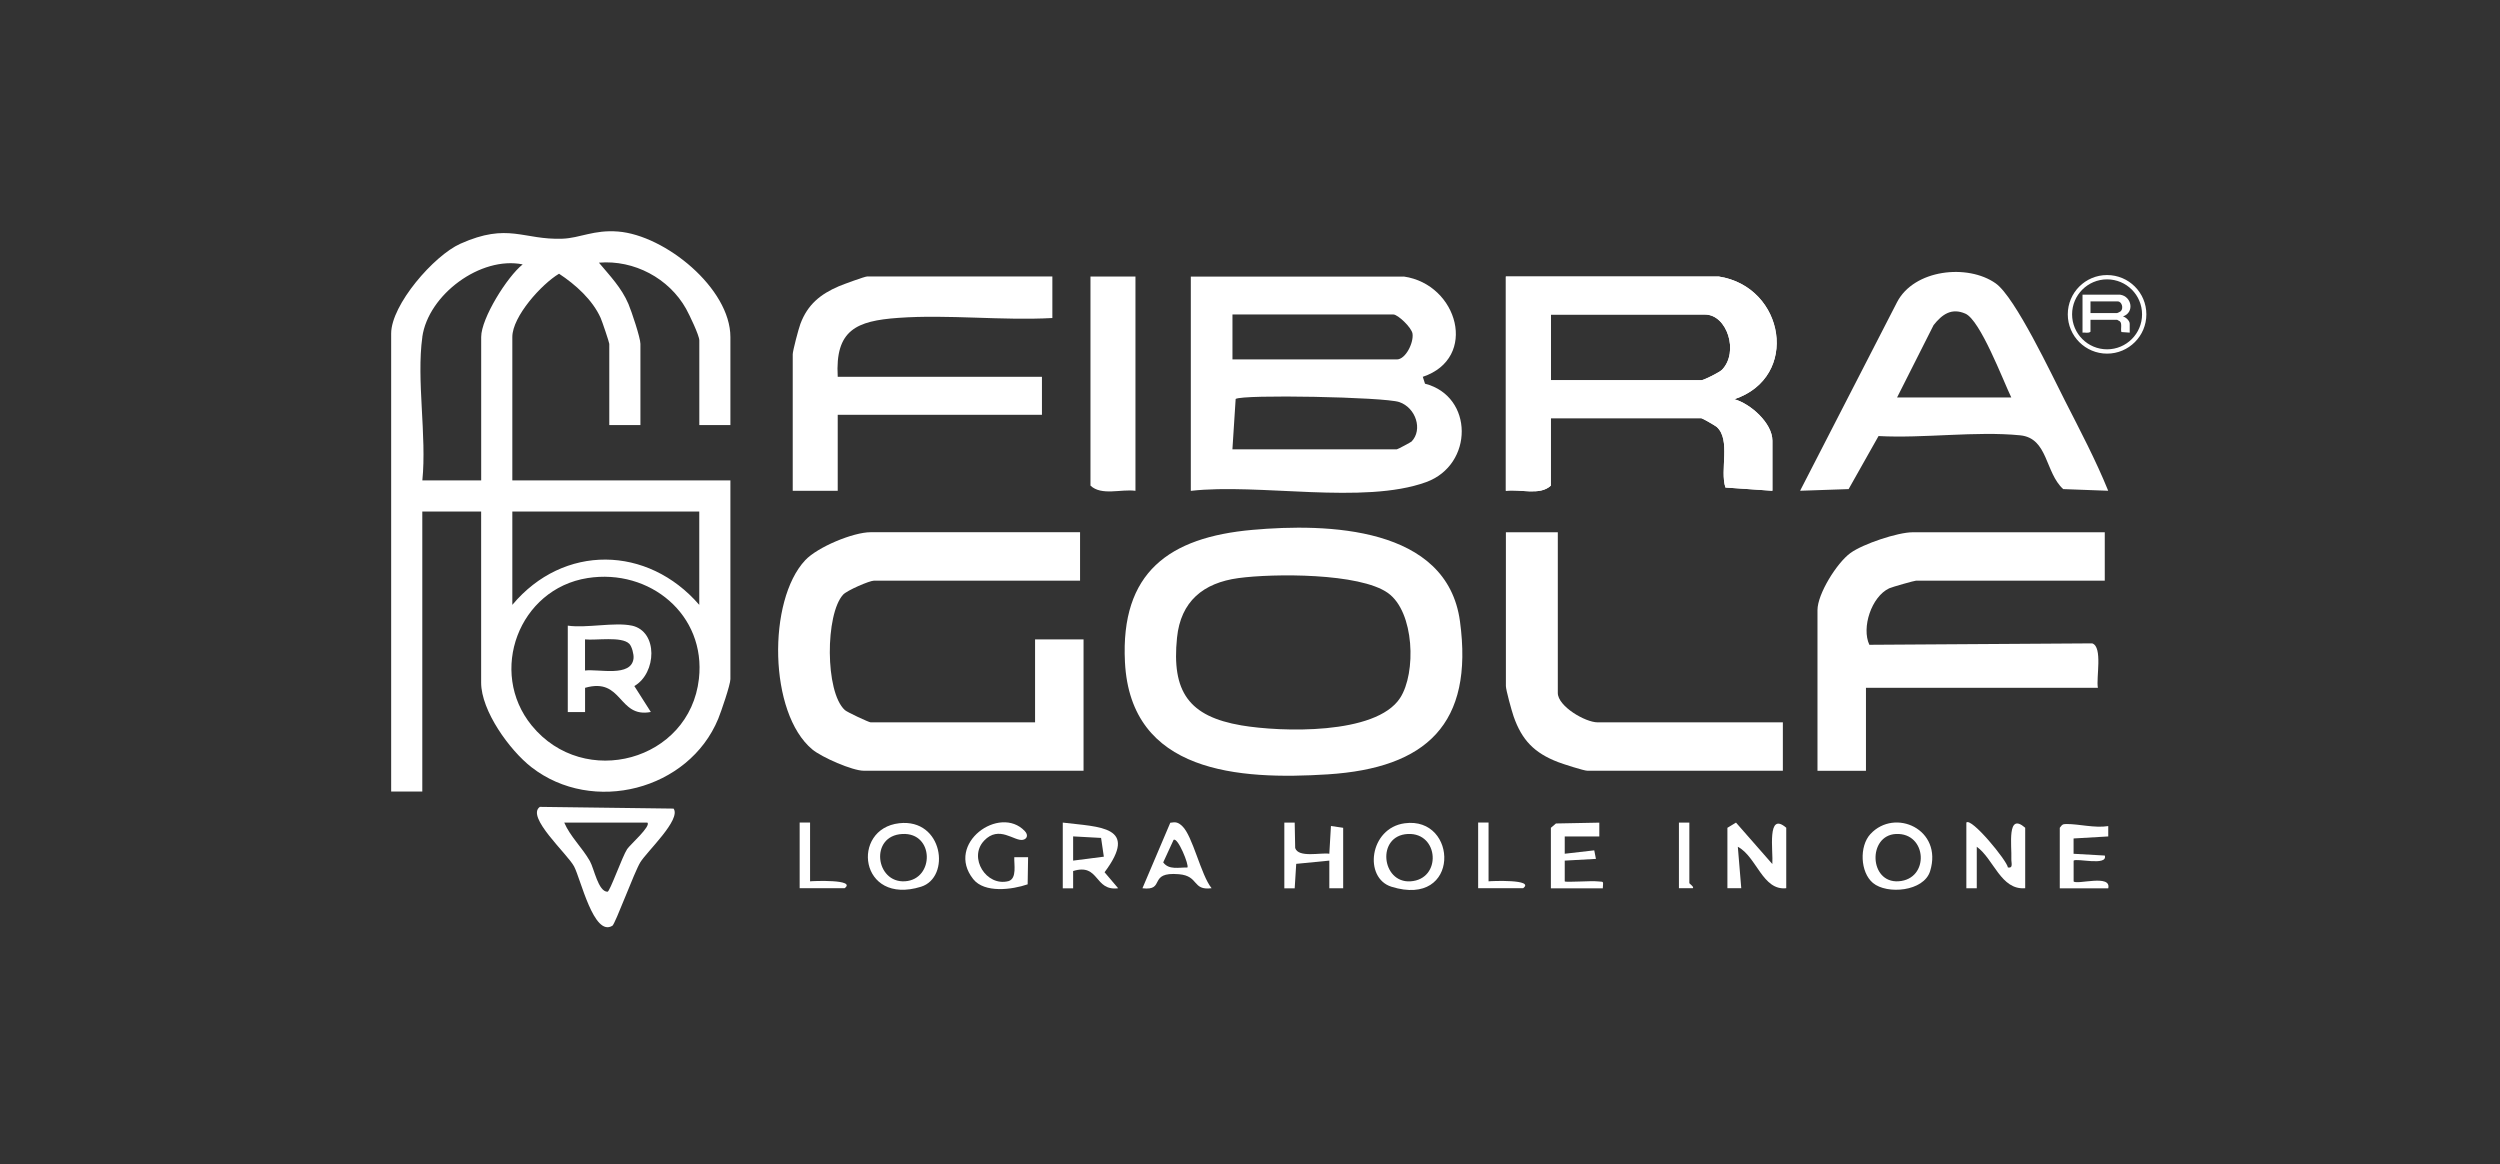 <svg width="509" height="237" viewBox="0 0 509 237" fill="none" xmlns="http://www.w3.org/2000/svg">
<rect x="0" y="0" width="509" height="237" fill="#333333" stroke="none"/>
<mask id="mask0_147_154" style="mask-type:luminance" maskUnits="userSpaceOnUse" x="0" y="0" width="509" height="237">
<path d="M508.17 0H0V236.44H508.17V0Z" fill="white"/>
</mask>
<g mask="url(#mask0_147_154)">
<path d="M148.72 86.55H142.38V69.31C142.38 68.28 140.35 64.07 139.68 62.86C136.2 56.66 129.11 52.88 121.94 53.48C124.18 56.15 126.55 58.6 127.95 61.89C128.58 63.38 130.39 68.78 130.39 70.01V86.55H124.05V70.01C124.05 69.73 122.59 65.39 122.29 64.73C120.63 61.03 117.17 57.93 113.82 55.73C110.27 57.84 104.31 64.44 104.31 68.61V97.81H148.71V138.27C148.71 139.4 146.82 144.91 146.23 146.35C140.24 160.87 120.69 165.91 108.2 156.2C103.74 152.73 97.96 144.71 97.96 138.98V104.15H85.98V161.15H79.64V67.91C79.64 62.05 88.34 52.03 93.74 49.62C103.51 45.25 106.51 48.89 114.51 48.6C118.1 48.47 120.89 46.75 125.83 47.14C135.43 47.9 148.71 58.7 148.71 68.63V86.57L148.72 86.55ZM85.99 68.61C84.76 77.36 86.91 88.77 85.99 97.81H97.97V68.61C97.97 64.82 103.25 56.34 106.42 53.83C97.85 52.09 87.2 60 85.98 68.61H85.99ZM142.37 104.15H104.31V123.15C114.71 110.71 131.88 111.01 142.37 123.15V104.15ZM119.64 117.69C105.64 119.89 99.33 136.77 108.26 147.72C118.92 160.78 140.41 154.94 142.3 138.21C143.78 125.15 132.28 115.71 119.64 117.69Z" fill="white"/>
<path d="M255 107.88C270.17 106.53 294.62 107.12 297.25 126.5C300.09 147.44 290.39 156.38 270.33 157.66C252.26 158.81 230.18 157.42 229.04 134.79C228.12 116.55 238 109.39 255 107.88ZM252.15 117.7C244.97 118.67 240.39 122.45 239.64 129.84C238.52 140.83 242.04 145.87 252.76 147.69C260.77 149.05 280.14 149.68 285.06 142.11C288.37 137.03 288 124.58 282.58 120.73C276.81 116.63 259.24 116.74 252.15 117.7Z" fill="white"/>
<path d="M285.8 56.3C296.86 57.86 301.04 72.92 289.68 76.72L290.13 78.12C300.07 80.67 300.06 94.63 290.36 98.16C277.61 102.79 256.26 98.35 242.45 99.94V56.31H285.8V56.3ZM250.92 73.18H284.4C286.18 73.18 287.85 69.79 287.59 67.94C287.41 66.68 284.6 64.03 283.7 64.03H250.93V73.18H250.92ZM250.92 91.48H284.4C284.57 91.48 287.27 90.02 287.39 89.9C289.72 87.49 288.27 83.01 284.89 81.86C281.83 80.82 252.96 80.27 251.58 81.23L250.92 91.48Z" fill="white"/>
<path d="M219.9 108.37V118.22H177.96C177.03 118.22 172.46 120.2 171.66 121.07C168.03 125.03 167.95 140.87 172.01 144.57C172.49 145.01 176.92 147.07 177.26 147.07H210.74V130.18H220.61V156.92H175.85C173.55 156.92 167.3 154.18 165.39 152.59C156.49 145.2 156.25 122.25 163.94 114.06C166.45 111.38 173.71 108.36 177.26 108.36H219.9V108.37Z" fill="white"/>
<path d="M428.53 108.37V118.22H390.12C389.78 118.22 385.22 119.51 384.64 119.78C381.01 121.5 378.97 127.8 380.6 131.28L425.97 130.99C428.16 131.7 426.74 138.05 427.13 140.04H379.91V156.93H370.04V124.21C370.04 120.93 373.98 114.61 376.74 112.6C379.31 110.73 386.41 108.37 389.42 108.37H428.54H428.53Z" fill="white"/>
<path d="M349.94 56.3C363.4 58.38 366.53 76.81 353.1 81.28C356.39 82.18 360.86 86.15 360.86 89.72V99.92L351.3 99.26C350.13 95.72 352.42 89.58 349.55 86.94C349.26 86.67 346.59 85.15 346.41 85.15H315.75V98.87C313.51 100.98 309.51 99.52 306.59 99.93V56.3H349.94ZM315.76 77.41H346.42C346.88 77.41 350.09 75.82 350.62 75.27C354.07 71.67 351.66 64.04 347.13 64.04H315.77V77.41H315.76Z" fill="white"/>
<path d="M429.23 99.92L420.07 99.58C416.34 96.19 417.01 89.19 411.3 88.63C402.29 87.74 391.67 89.28 382.47 88.78L376.38 99.58L366.5 99.92L386.22 61.56C389.66 54.84 400.62 53.65 406.33 57.7C410.31 60.52 417.76 76.36 420.44 81.61C423.5 87.62 426.69 93.66 429.23 99.92ZM409.5 80.93C407.81 77.42 403.19 65.18 400.15 63.86C397.33 62.63 395.43 63.99 393.68 66.19L386.24 80.93H409.5Z" fill="white"/>
<path d="M214.26 56.3V64.75C204.03 65.31 193.01 63.99 182.87 64.72C174.38 65.33 170.01 67.16 170.56 76.71H212.14V84.45H170.56V99.93H161.4V72.13C161.4 71.43 162.59 66.92 162.96 65.94C164.44 61.99 167.04 59.89 170.79 58.28C171.69 57.9 176.06 56.29 176.55 56.29H214.26V56.3Z" fill="white"/>
<path d="M317.17 108.37V141.09C317.17 143.8 322.77 147.07 325.28 147.07H362.99V156.92H323.17C322.48 156.92 318.22 155.55 317.19 155.15C312.4 153.3 309.86 150.71 308.17 145.86C307.79 144.77 306.6 140.46 306.6 139.68V108.37H317.17Z" fill="white"/>
<path d="M231.18 56.3V99.93C228.26 99.53 224.26 100.99 222.02 98.87V56.3H231.18Z" fill="white"/>
<path d="M124.67 188.49C120.89 190.79 118.24 178.96 116.88 176.4C115.52 173.84 107.01 166.28 109.92 164.28L137.14 164.63C138.73 166.86 131.73 173.34 130.37 175.56C129.12 177.6 125.27 188.13 124.67 188.5V188.49ZM131.8 167.48H114.88C116.1 170.33 118.51 172.53 120.09 175.3C120.99 176.88 121.78 181.53 123.69 181.56C124.17 181.56 126.71 174.34 127.69 172.87C128.27 172 132.63 168.17 131.8 167.48Z" fill="white"/>
<path d="M351.7 168.54L353.45 167.48L360.85 175.92C361.04 173.26 359.68 165.08 363.68 168.53V180.84C358.86 181.38 357.66 174.43 353.82 172.4L354.52 180.84H351.7V168.53V168.54Z" fill="white"/>
<path d="M400.34 167.48C401.32 166.32 408.65 175.25 408.81 176.62C409.96 176.81 409.47 175.67 409.51 174.88C409.63 172.27 408.54 165.22 412.33 168.53V180.84C407.37 181.27 405.92 174.86 402.47 172.4V180.85H400.35V167.48H400.34Z" fill="white"/>
<path d="M380.82 169.81C385.8 164.44 395.61 168.84 392.97 177.37C391.69 181.52 384.19 182.16 381.33 179.77C378.73 177.6 378.53 172.28 380.82 169.81ZM386 169.8C380.26 170.09 380.53 179.82 386.54 179.43C392.93 179.02 392.39 169.48 386 169.8Z" fill="white"/>
<path d="M285.99 167.62C296.93 166.14 297.42 184.94 283.3 180.54C277.6 178.76 278.8 168.6 285.99 167.62ZM286.62 169.8C280.2 170.13 281.26 179.82 287.17 179.44C293.58 179.03 293 169.47 286.62 169.8Z" fill="white"/>
<path d="M183.09 167.61C192.04 166.61 193.63 178.64 187.52 180.54C174.93 184.44 173.16 168.73 183.09 167.61ZM183.71 169.8C177.01 170.15 178.24 179.82 184.26 179.43C190.28 179.04 190.25 169.45 183.71 169.8Z" fill="white"/>
<path d="M216.38 167.48C223.95 168.4 231.93 168.16 224.89 177.59L227.66 180.85C222.74 181.48 223.89 175.68 218.49 177.34V180.87H216.38V167.5V167.48ZM224.74 174.42L224.18 170.6L218.49 170.29V175.22L224.74 174.42Z" fill="white"/>
<path d="M200.35 171.18C197.11 174.6 200.8 180.59 205.35 179.39C207.09 178.84 206.43 175.93 206.51 174.52H209.32L209.23 180.05C206.04 181.15 200.44 181.88 198.15 178.99C192.39 171.75 203.54 163.78 208.65 169.21C209.45 170.06 209.06 170.83 208.26 170.99C206.51 171.34 203.42 167.93 200.35 171.17V171.18Z" fill="white"/>
<path d="M261.49 167.48H263.6L263.7 172.66C264.37 174.7 268.91 173.55 270.65 173.82L270.98 168.17L273.47 168.54V180.85H270.65V175.22L263.91 175.88L263.6 180.86H261.49V167.49V167.48Z" fill="white"/>
<path d="M315.76 168.54L316.79 167.66L325.62 167.49V170.3H318.58V173.82L324.59 173.13L324.93 174.87L318.58 175.22V179.45C318.82 179.69 324.04 179.29 325.29 179.45C326.54 179.61 326.43 179.21 326.33 180.86H315.76V168.55V168.54Z" fill="white"/>
<path d="M246.69 180.84C242.68 181.36 244.18 178.34 240.03 177.99C233.58 177.44 237.42 181.43 232.6 180.85L238.27 167.51C239.38 167.31 239.88 167.42 240.7 168.19C242.85 170.2 244.49 178.15 246.69 180.85V180.84ZM241.75 176.62C242.17 176.25 239.8 170.36 238.94 171L236.83 175.58C237.99 177.18 240.06 176.57 241.74 176.63L241.75 176.62Z" fill="white"/>
<path d="M419.37 168.54C419.9 167.82 419.99 167.78 420.81 167.77C423.32 167.77 426.51 168.63 429.24 168.19V170.3L422.18 170.71V173.83L428.54 174.19C429.17 176.4 422.76 174.66 422.19 175.23V179.46C422.91 180.19 429.92 177.92 429.24 180.86H419.37V168.55V168.54Z" fill="white"/>
<path d="M303.07 167.48V179.44C303.52 179.37 312.57 178.98 310.11 180.84H300.95V167.47H303.06L303.07 167.48Z" fill="white"/>
<path d="M164.93 167.48V179.44C165.38 179.37 174.43 178.98 171.97 180.84H162.81V167.47H164.92L164.93 167.48Z" fill="white"/>
<path d="M343.95 167.48V179.79C343.95 179.94 345.01 180.59 344.65 180.84H341.83V167.48H343.94H343.95Z" fill="white"/>
<path d="M128.63 127.37C134.04 128.54 133.69 137.07 129.15 139.68L132.51 144.96C125.8 146.26 126.83 137.82 119.12 140.04V144.97H115.6V127.38C119.38 127.93 125.16 126.63 128.64 127.38L128.63 127.37ZM128.1 131.06C126.56 129.52 121.31 130.42 119.11 130.18V136.52C121.83 136.15 128.57 137.96 128.99 134.03C129.07 133.24 128.66 131.61 128.11 131.06H128.1Z" fill="white"/>
<path d="M437 64C437 68.418 433.418 72 429 72C424.582 72 421 68.418 421 64C421 59.582 424.582 56 429 56C433.418 56 437 59.582 437 64ZM421.878 64C421.878 67.933 425.067 71.122 429 71.122C432.933 71.122 436.122 67.933 436.122 64C436.122 60.067 432.933 56.878 429 56.878C425.067 56.878 421.878 60.067 421.878 64Z" fill="white"/>
<path d="M349.94 56.3C363.4 58.38 366.53 76.81 353.1 81.28C356.39 82.18 360.86 86.15 360.86 89.72V99.92L351.3 99.26C350.13 95.72 352.42 89.58 349.55 86.94C349.26 86.67 346.59 85.15 346.41 85.15H315.75V98.87C313.51 100.98 309.51 99.52 306.59 99.93V56.3H349.94ZM315.76 77.41H346.42C346.88 77.41 350.09 75.82 350.62 75.27C354.07 71.67 351.66 64.04 347.13 64.04H315.77V77.41H315.76Z" fill="white"/>
<path d="M431.675 60C434.059 60.368 434.613 63.631 432.235 64.423C432.817 64.582 433.609 65.285 433.609 65.917V67.723L431.916 67.606C431.709 66.98 432.115 65.892 431.606 65.425C431.555 65.377 431.082 65.108 431.05 65.108H425.622V67.537C425.225 67.911 424.517 67.652 424 67.725V60H431.675ZM425.624 63.738H431.052C431.134 63.738 431.702 63.456 431.796 63.359C432.407 62.721 431.98 61.37 431.178 61.37H425.625V63.738H425.624Z" fill="white"/>
</g>
</svg>
